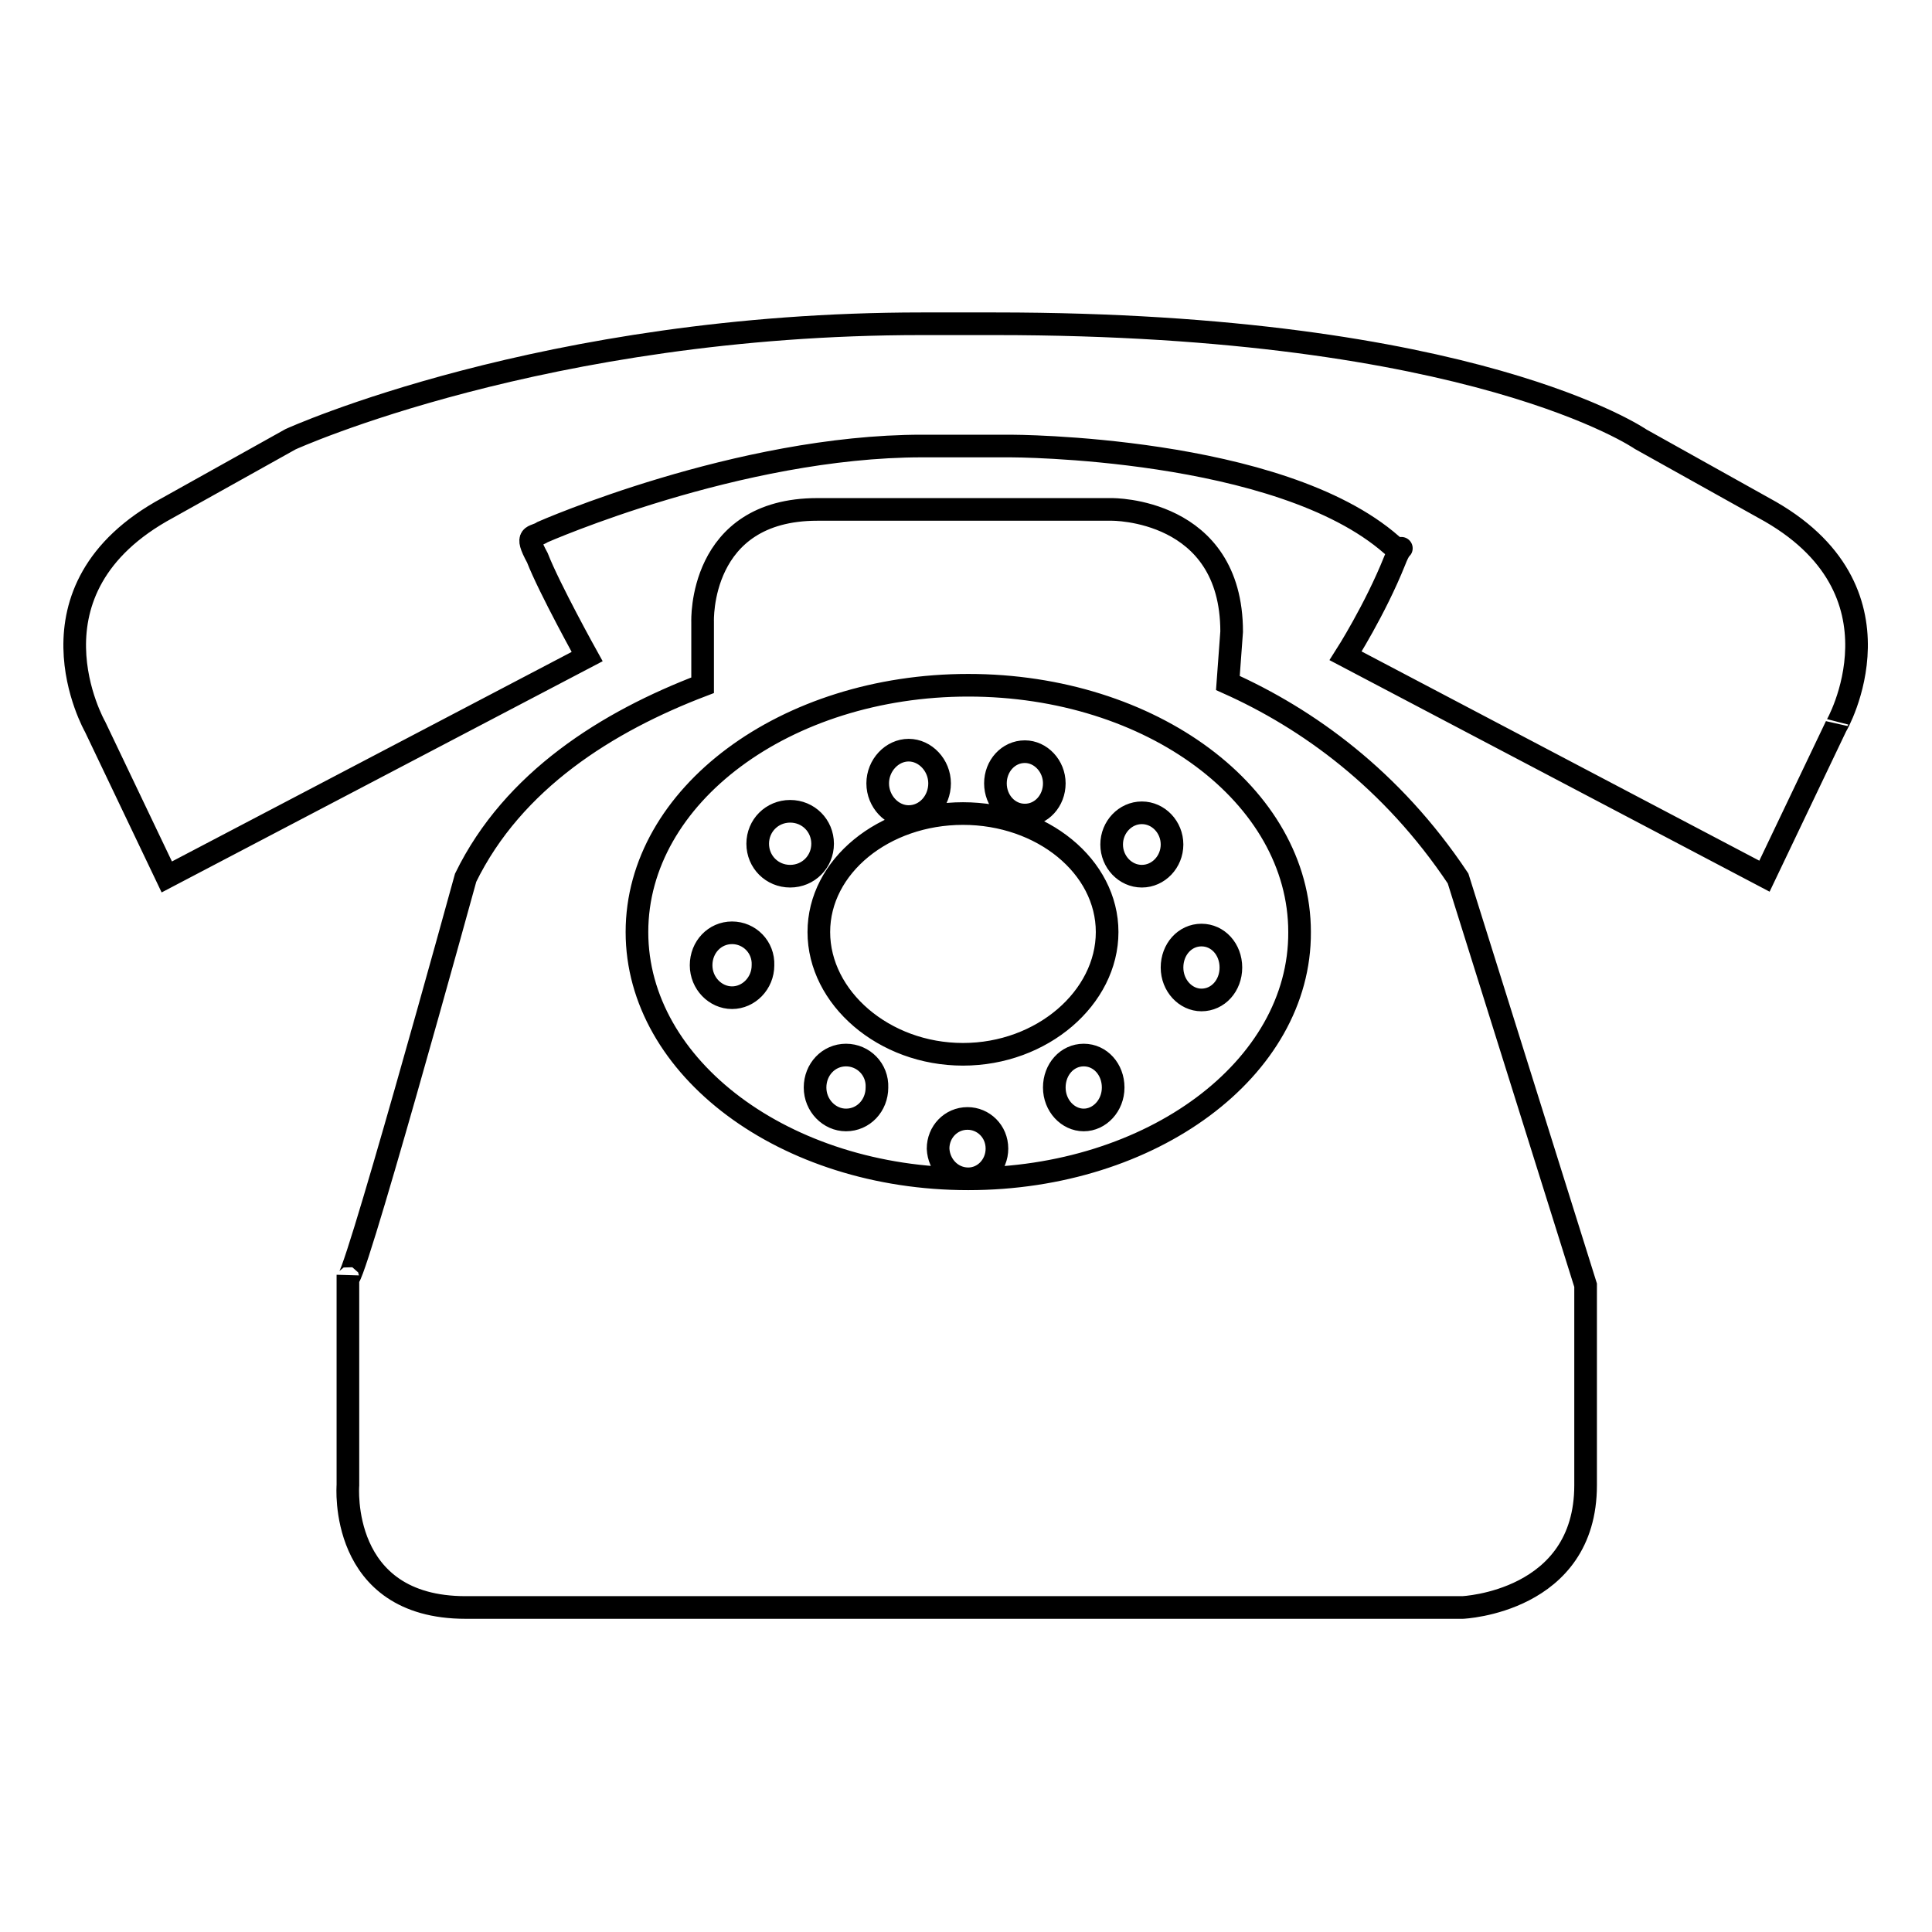 <?xml version="1.0" encoding="utf-8"?>
<!-- Svg Vector Icons : http://www.onlinewebfonts.com/icon -->
<!DOCTYPE svg PUBLIC "-//W3C//DTD SVG 1.1//EN" "http://www.w3.org/Graphics/SVG/1.1/DTD/svg11.dtd">
<svg version="1.1" xmlns="http://www.w3.org/2000/svg" xmlns:xlink="http://www.w3.org/1999/xlink" x="0px" y="0px" viewBox="0 0 256 256" enable-background="new 0 0 256 256" xml:space="preserve">
<g><g><path stroke-width="3" fill-opacity="0" stroke="#000000"  d="M97,123.6c-2.3,0-4.1,1.9-4.1,4.3c0,2.4,1.9,4.3,4.1,4.3s4.1-1.9,4.1-4.3C101.2,125.5,99.3,123.6,97,123.6z M112.1,139.8c-2.3,0-4.1,1.9-4.1,4.3c0,2.4,1.9,4.3,4.1,4.3c2.3,0,4.1-1.9,4.1-4.3C116.3,141.7,114.4,139.8,112.1,139.8z M135.8,108c2.2,0,3.9-1.9,3.9-4.2c0-2.3-1.8-4.2-3.9-4.2c-2.2,0-3.9,1.9-3.9,4.2C131.9,106.1,133.6,108,135.8,108z M120.4,108.2c2.3,0,4.1-2,4.1-4.4c0-2.4-1.9-4.4-4.1-4.4s-4.1,2-4.1,4.4C116.3,106.2,118.2,108.2,120.4,108.2z M146.7,123.5c0-8.7-8.6-15.7-19.1-15.7c-10.5,0-19.1,7-19.1,15.7s8.6,16.2,19.1,16.2S146.7,132.2,146.7,123.5z M104.7,107.5c-2.4,0-4.3,1.9-4.3,4.3s1.9,4.3,4.3,4.3c2.4,0,4.3-1.9,4.3-4.3C109,109.4,107.1,107.5,104.7,107.5z M143.6,139.8c-2.2,0-3.9,1.9-3.9,4.3c0,2.4,1.8,4.3,3.9,4.3c2.1,0,3.9-1.9,3.9-4.3C147.5,141.7,145.8,139.8,143.6,139.8z M159.2,123.9c-2.2,0-3.9,1.9-3.9,4.3c0,2.4,1.8,4.3,3.9,4.3c2.2,0,3.9-1.9,3.9-4.3C163.1,125.8,161.4,123.9,159.2,123.9z M162.7,90.5l0.5-6.8c0-16.4-15.9-16.2-15.9-16.2h-39c-15.8,0-15.2,14.9-15.2,14.9v8.4c-12.6,4.8-25.1,12.6-31.4,25.5c0,0-15.9,57.8-15.6,52.7v27.8c0,0-1.3,16.2,15.6,16.2h132.1c0,0,16.3-0.7,16.3-16.2v-26.5l-16.9-53.9C184.4,103.2,173.2,95.2,162.7,90.5z M128.3,156.2L128.3,156.2c2.1,0,3.8-1.8,3.8-4c0-2.3-1.8-4-3.9-4c-2.2,0-3.9,1.8-3.9,4C124.4,154.4,126.1,156.2,128.3,156.2c-24.3,0-43.9-14.7-43.9-32.7c0-18.1,19.7-32.7,43.9-32.7c24.3,0,43.9,14.6,43.9,32.7C172.3,141.6,152.6,156.2,128.3,156.2z M151.3,107.7c-2.2,0-4,1.9-4,4.2s1.8,4.2,4,4.2s4-1.9,4-4.2C155.3,109.6,153.5,107.7,151.3,107.7z M233.7,67.3l-16.3-9.1c0,0-22.1-15.3-85.5-15.3h-9.8c-50,0-83.6,15.3-83.6,15.3l-16.3,9.1c-20,10.8-9.6,29-9.6,29l9.5,19.9L77.8,87c0,0-5-9-6.6-13.1c-1.8-3.3-0.5-2.6,0.7-3.4c0,0,25.9-11.4,50.3-11.4h11.7c0,0,35.6,0,50.5,13.1c1.7,1.5,1.6-1,0.4,2.1c-2.6,6.5-6.5,12.6-6.5,12.6l55.5,29.2l9.5-19.9C243.3,96.3,253.7,78.1,233.7,67.3z"/></g></g>
</svg>